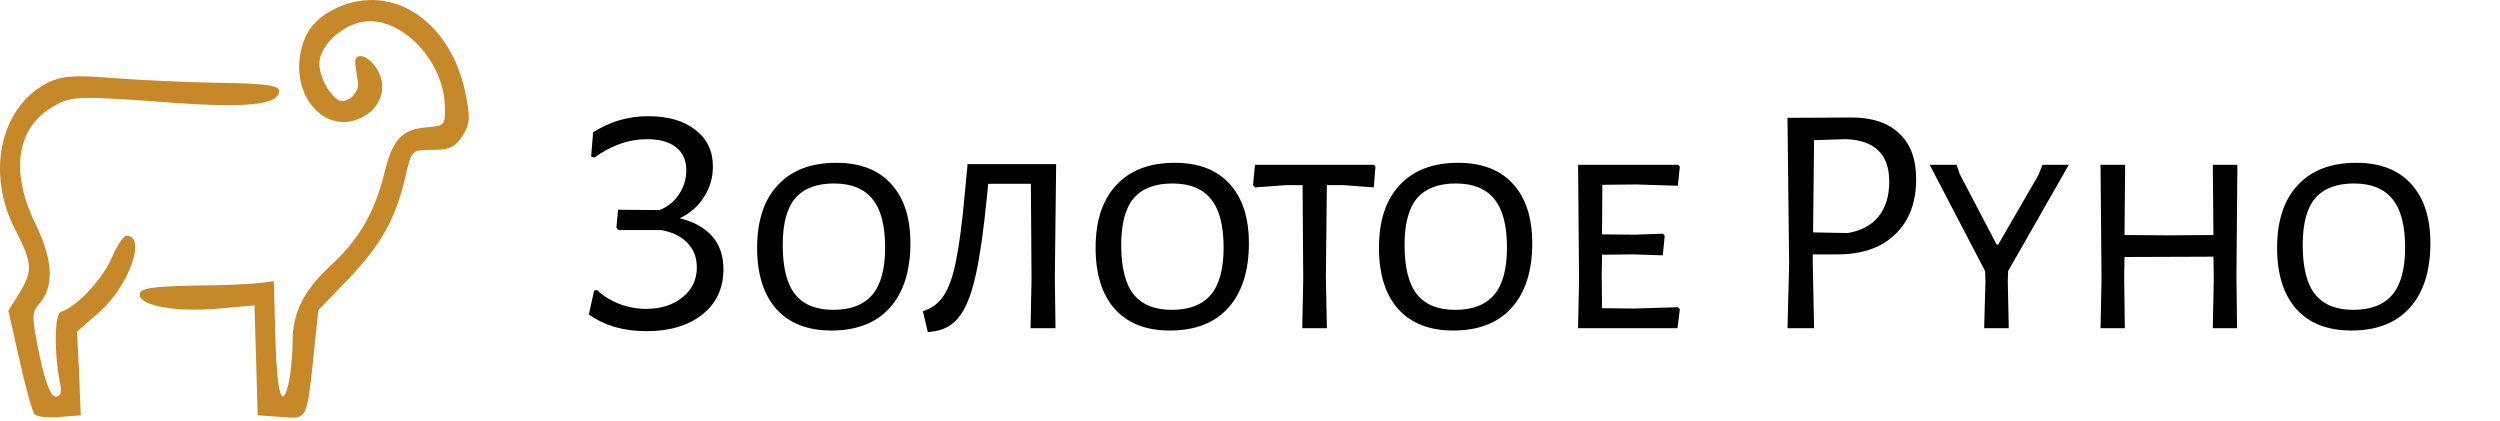 <?xml version="1.0" encoding="UTF-8"?> <svg xmlns="http://www.w3.org/2000/svg" width="457" height="77" viewBox="0 0 457 77" fill="none"><path d="M61.812 1.326C57.401 3.286 55.245 6.227 54.755 10.932C53.97 18.577 59.95 24.36 65.831 21.616C69.458 20.048 70.928 16.127 69.066 12.892C67.497 10.05 64.655 9.265 64.949 11.716C65.047 12.5 65.243 13.97 65.439 15.049C65.635 16.029 64.949 17.303 63.968 17.989C62.498 18.871 61.812 18.675 60.244 16.715C59.264 15.441 58.381 13.186 58.381 11.716C58.381 7.991 63.282 3.874 67.595 3.874C74.261 3.874 81.122 11.618 81.318 19.361C81.416 22.89 81.318 22.988 77.887 23.282C73.477 23.674 71.712 25.537 70.242 31.712C68.477 38.77 65.733 43.572 60.734 48.278C55.539 52.983 53.48 57.099 53.48 62.49C53.48 64.647 53.186 67.784 52.892 69.45C51.618 75.429 50.638 72.293 50.344 61.902L50.05 51.414L47.599 51.708C46.227 51.904 40.738 52.198 35.346 52.198C27.505 52.394 25.544 52.688 25.544 53.865C25.544 55.923 32.21 57.099 39.953 56.413L46.521 55.825L46.815 65.823L47.109 75.919L51.324 76.213C56.225 76.605 56.029 76.9 57.303 65.333L58.185 56.707L63.576 51.12C69.654 44.749 72.3 40.044 74.065 32.496C75.241 27.399 75.241 27.399 79.064 27.399C82.102 27.399 83.18 26.909 84.553 24.851C85.925 22.596 86.023 21.616 85.043 16.813C82.298 3.874 71.81 -3.085 61.812 1.326Z" fill="#C7882A"></path><path d="M8.489 15.245C0.059 19.655 -2.587 31.712 2.804 42.004C5.94 48.179 6.038 49.454 3.49 53.669L1.529 56.805L3.588 65.921C4.666 70.822 5.94 75.331 6.332 75.723C6.823 76.213 8.881 76.409 10.939 76.213L14.762 75.919L14.468 68.274L14.076 60.628L17.997 57.197C23.486 52.492 26.917 43.082 23.094 43.082C22.604 43.082 21.329 44.945 20.349 47.297C18.585 51.218 13.978 56.119 11.135 57.001C9.959 57.393 9.861 64.353 10.939 69.842C11.332 71.704 11.135 72.489 10.155 72.489C9.273 72.489 8.293 69.94 7.215 64.941C5.842 58.178 5.744 57.099 7.019 55.727C9.959 52.492 9.763 47.689 6.528 41.024C1.627 31.026 3.098 22.792 10.449 19.067C13.194 17.597 15.056 17.597 28.877 18.577C44.658 19.852 51.03 19.263 51.03 16.617C51.03 15.637 48.579 15.245 40.248 15.147C34.366 15.049 25.544 14.656 20.643 14.264C13.292 13.676 11.233 13.872 8.489 15.245Z" fill="#C7882A"></path><path d="M124.26 39.9C126.86 40.54 128.84 41.64 130.2 43.2C131.56 44.76 132.24 46.76 132.24 49.2C132.24 52.68 130.96 55.44 128.4 57.48C125.84 59.52 122.42 60.54 118.14 60.54C116.1 60.54 114.16 60.28 112.32 59.76C110.52 59.2 108.96 58.44 107.64 57.48L108.6 53.16L109.08 52.98C110.28 54.1 111.66 54.96 113.22 55.56C114.82 56.16 116.44 56.46 118.08 56.46C120.8 56.46 123.02 55.76 124.74 54.36C126.5 52.96 127.38 51.14 127.38 48.9C127.38 47.06 126.8 45.56 125.64 44.4C124.52 43.2 122.92 42.42 120.84 42.06H113.1L112.68 41.64L112.98 38.34L120.54 38.4C122.02 37.84 123.2 36.9 124.08 35.58C125 34.22 125.46 32.74 125.46 31.14C125.46 29.3 124.84 27.9 123.6 26.94C122.36 25.94 120.58 25.44 118.26 25.44C114.98 25.44 111.78 26.56 108.66 28.8L108.06 28.62L108.42 24.18C111.5 22.22 114.86 21.24 118.5 21.24C122.14 21.24 125.02 22.08 127.14 23.76C129.26 25.4 130.32 27.62 130.32 30.42C130.32 32.46 129.78 34.32 128.7 36C127.66 37.68 126.18 38.98 124.26 39.9ZM152.863 29.76C157.223 29.76 160.563 31.04 162.883 33.6C165.243 36.16 166.423 39.78 166.423 44.46C166.423 49.54 165.163 53.48 162.643 56.28C160.163 59.04 156.603 60.42 151.963 60.42C147.643 60.42 144.303 59.12 141.943 56.52C139.583 53.88 138.403 50.14 138.403 45.3C138.403 40.34 139.663 36.52 142.183 33.84C144.703 31.12 148.263 29.76 152.863 29.76ZM152.443 33.54C149.283 33.54 146.923 34.44 145.363 36.24C143.843 38.04 143.083 40.88 143.083 44.76C143.083 48.92 143.843 51.94 145.363 53.82C146.883 55.7 149.203 56.64 152.323 56.64C155.523 56.64 157.903 55.72 159.463 53.88C161.023 52.04 161.803 49.16 161.803 45.24C161.803 41.2 161.023 38.24 159.463 36.36C157.943 34.48 155.603 33.54 152.443 33.54ZM192.825 50.64L192.945 60H188.385L188.565 51L188.445 33.6H180.645L180.405 36C179.805 42.12 179.125 46.88 178.365 50.28C177.605 53.68 176.645 56.16 175.485 57.72C174.325 59.28 172.805 60.22 170.925 60.54L169.605 60.72L168.705 56.88C170.305 56.4 171.565 55.46 172.485 54.06C173.445 52.66 174.205 50.52 174.765 47.64C175.365 44.72 175.905 40.56 176.385 35.16L176.865 30.12L176.805 30H193.065L192.825 50.64ZM214.738 29.76C219.098 29.76 222.438 31.04 224.758 33.6C227.118 36.16 228.298 39.78 228.298 44.46C228.298 49.54 227.038 53.48 224.518 56.28C222.038 59.04 218.478 60.42 213.838 60.42C209.518 60.42 206.178 59.12 203.818 56.52C201.458 53.88 200.278 50.14 200.278 45.3C200.278 40.34 201.538 36.52 204.058 33.84C206.578 31.12 210.138 29.76 214.738 29.76ZM214.318 33.54C211.158 33.54 208.798 34.44 207.238 36.24C205.718 38.04 204.958 40.88 204.958 44.76C204.958 48.92 205.718 51.94 207.238 53.82C208.758 55.7 211.078 56.64 214.198 56.64C217.398 56.64 219.778 55.72 221.338 53.88C222.898 52.04 223.678 49.16 223.678 45.24C223.678 41.2 222.898 38.24 221.338 36.36C219.818 34.48 217.478 33.54 214.318 33.54ZM251.431 30.48L251.131 34.26L245.551 33.84H242.551L242.371 50.64L242.551 60H238.051L238.231 51L238.111 33.84H235.111L229.411 34.26L229.051 33.84L229.411 30.12H251.191L251.431 30.48ZM266.535 29.76C270.895 29.76 274.235 31.04 276.555 33.6C278.915 36.16 280.095 39.78 280.095 44.46C280.095 49.54 278.835 53.48 276.315 56.28C273.835 59.04 270.275 60.42 265.635 60.42C261.315 60.42 257.975 59.12 255.615 56.52C253.255 53.88 252.075 50.14 252.075 45.3C252.075 40.34 253.335 36.52 255.855 33.84C258.375 31.12 261.935 29.76 266.535 29.76ZM266.115 33.54C262.955 33.54 260.595 34.44 259.035 36.24C257.515 38.04 256.755 40.88 256.755 44.76C256.755 48.92 257.515 51.94 259.035 53.82C260.555 55.7 262.875 56.64 265.995 56.64C269.195 56.64 271.575 55.72 273.135 53.88C274.695 52.04 275.475 49.16 275.475 45.24C275.475 41.2 274.695 38.24 273.135 36.36C271.615 34.48 269.275 33.54 266.115 33.54ZM306.711 56.16L307.071 56.52L306.651 60H288.471L288.651 51L288.471 30.12H306.771L307.071 30.48L306.711 33.96L299.151 33.72L292.911 33.78L292.851 42.84L298.791 42.9L304.011 42.72L304.311 43.14L303.951 46.68L298.431 46.5L292.851 46.56L292.791 50.64L292.851 56.34L298.731 56.4L306.711 56.16ZM338.512 21.48C342.272 21.48 345.172 22.46 347.212 24.42C349.252 26.34 350.272 29.12 350.272 32.76C350.272 37.04 348.992 40.4 346.432 42.84C343.912 45.28 340.412 46.5 335.932 46.5H331.372V48L331.612 60H326.752L327.052 48.42L326.752 21.54L338.512 21.48ZM337.732 42.6C340.212 42.2 342.092 41.2 343.372 39.6C344.692 38 345.352 35.86 345.352 33.18C345.352 28.22 342.712 25.64 337.432 25.44L331.612 25.62L331.432 42.48L337.732 42.6ZM367.021 51.42L367.201 60H362.701L362.941 51.42L362.881 49.56L352.741 30.12H357.661L358.261 31.86L364.981 44.7H365.281L372.601 32.04L373.381 30.12H378.181L367.081 49.56L367.021 51.42ZM408.818 50.64L408.938 60H404.498L404.678 51L404.618 46.92L388.358 46.98L388.298 50.64L388.418 60H383.978L384.158 51L383.978 30.12H388.478L388.358 42.96L396.458 43.02L404.618 42.96L404.498 30.12H408.998L408.818 50.64ZM430.715 29.76C435.075 29.76 438.415 31.04 440.735 33.6C443.095 36.16 444.275 39.78 444.275 44.46C444.275 49.54 443.015 53.48 440.495 56.28C438.015 59.04 434.455 60.42 429.815 60.42C425.495 60.42 422.155 59.12 419.795 56.52C417.435 53.88 416.255 50.14 416.255 45.3C416.255 40.34 417.515 36.52 420.035 33.84C422.555 31.12 426.115 29.76 430.715 29.76ZM430.295 33.54C427.135 33.54 424.775 34.44 423.215 36.24C421.695 38.04 420.935 40.88 420.935 44.76C420.935 48.92 421.695 51.94 423.215 53.82C424.735 55.7 427.055 56.64 430.175 56.64C433.375 56.64 435.755 55.72 437.315 53.88C438.875 52.04 439.655 49.16 439.655 45.24C439.655 41.2 438.875 38.24 437.315 36.36C435.795 34.48 433.455 33.54 430.295 33.54Z" fill="black"></path></svg> 
